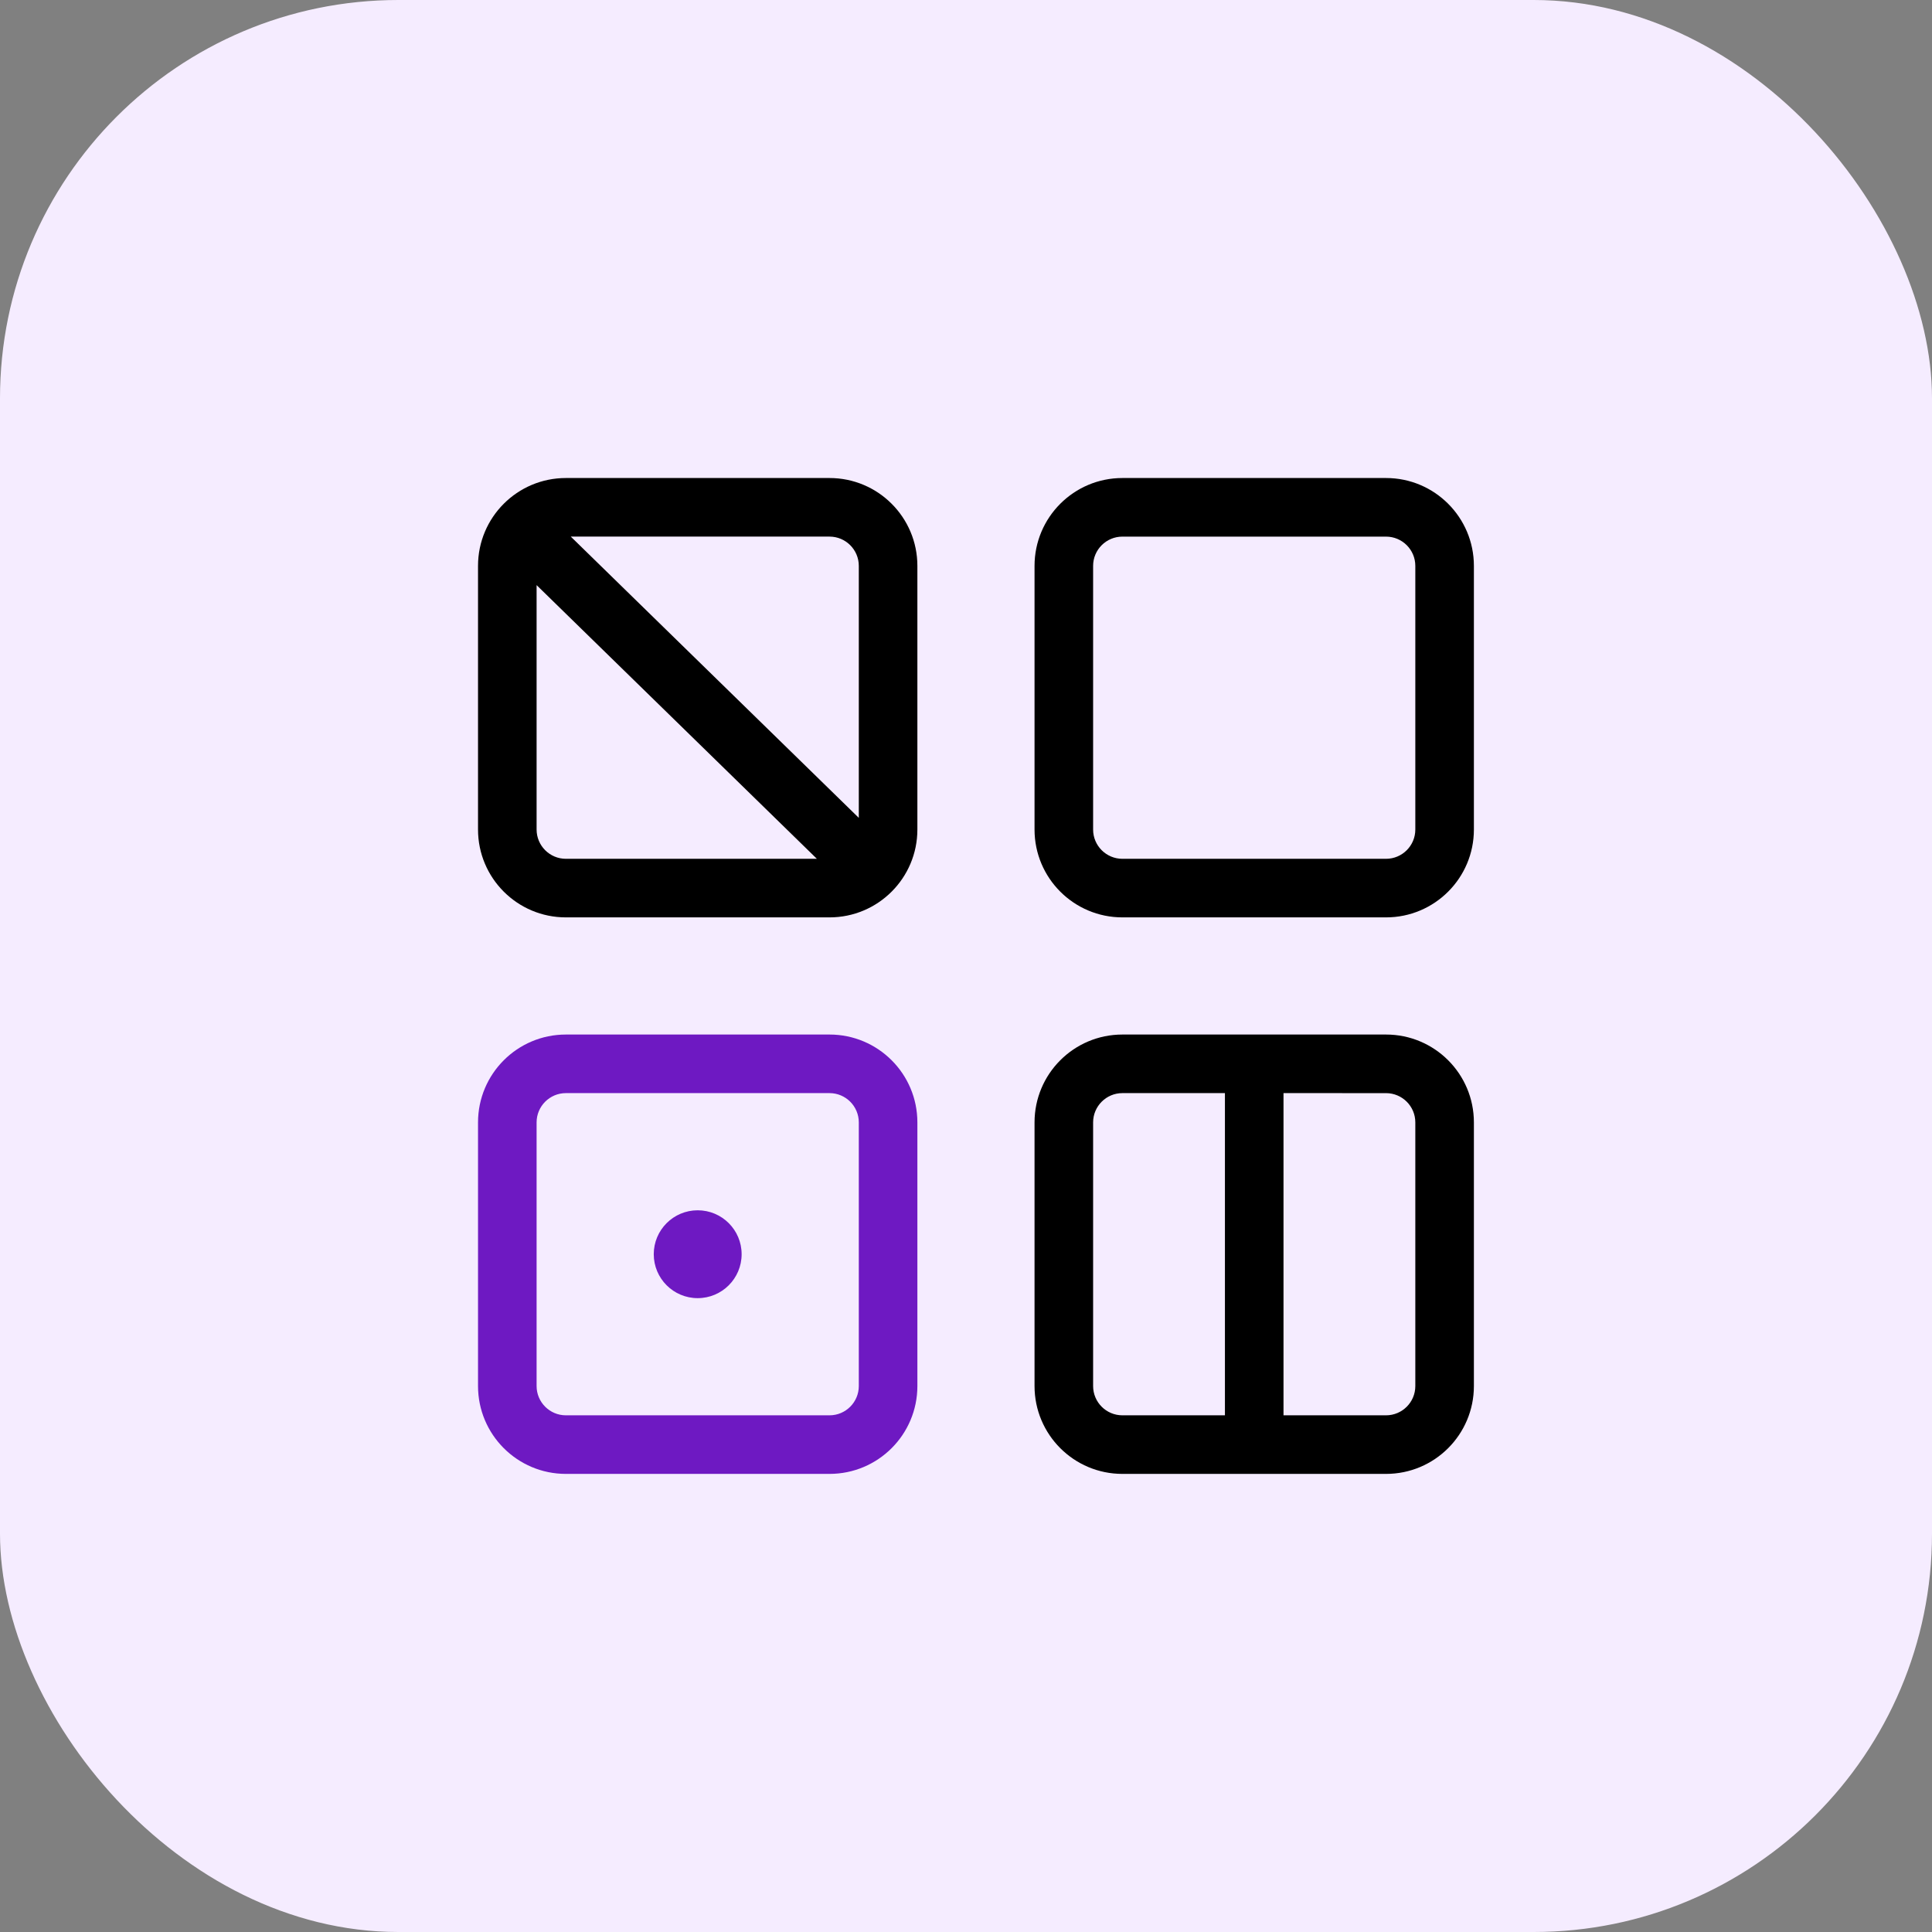 <svg width="97" height="97" viewBox="0 0 97 97" fill="none" xmlns="http://www.w3.org/2000/svg">
<rect x="0" y="0" width="97" height="97" fill="#808080" stroke="none"/>
<rect width="97" height="97" rx="20" fill="#F5ECFF"/>
<path fill-rule="evenodd" clip-rule="evenodd" d="M28.412 51.941H41.647C44.084 51.941 46.059 53.916 46.059 56.353V69.588C46.059 72.025 44.084 74 41.647 74H28.412C25.975 74 24 72.025 24 69.588V56.353C24 53.916 25.975 51.941 28.412 51.941ZM28.412 54.882C27.6 54.882 26.941 55.541 26.941 56.353V69.588C26.941 70.4 27.6 71.059 28.412 71.059H41.647C42.459 71.059 43.118 70.4 43.118 69.588V56.353C43.118 55.541 42.459 54.882 41.647 54.882H28.412ZM32.823 62.97C32.823 64.189 33.811 65.176 35.029 65.176C36.248 65.176 37.235 64.189 37.235 62.97C37.235 61.752 36.248 60.765 35.029 60.765C33.811 60.765 32.823 61.752 32.823 62.97Z" fill="#6E19C2"/>
<path fill-rule="evenodd" clip-rule="evenodd" d="M41.647 24H28.412C25.975 24 24 25.975 24 28.412V41.647C24 44.084 25.975 46.059 28.412 46.059H41.647C44.084 46.059 46.059 44.084 46.059 41.647V28.412C46.059 25.975 44.084 24 41.647 24ZM43.118 41.062L28.657 26.941L41.647 26.941C42.459 26.941 43.118 27.6 43.118 28.412V41.062ZM41.013 43.118L26.941 29.377V41.647C26.941 42.459 27.6 43.118 28.412 43.118L41.013 43.118ZM69.588 51.941H56.353C53.916 51.941 51.941 53.916 51.941 56.353V69.588C51.941 72.025 53.916 74 56.353 74H69.588C72.025 74 74 72.025 74 69.588V56.353C74 53.916 72.025 51.941 69.588 51.941ZM61.5 54.882H56.353C55.541 54.882 54.882 55.541 54.882 56.353V69.588C54.882 70.4 55.541 71.059 56.353 71.059H61.5V54.882ZM64.441 71.059V54.882L69.588 54.883C70.4 54.883 71.059 55.541 71.059 56.353V69.589C71.059 70.401 70.4 71.059 69.588 71.059H64.441ZM56.353 24H69.588C72.025 24 74 25.976 74 28.412V41.648C74 44.084 72.025 46.059 69.588 46.059H56.353C53.916 46.059 51.941 44.084 51.941 41.648V28.412C51.941 25.976 53.916 24 56.353 24ZM54.882 28.412C54.882 27.6 55.541 26.942 56.353 26.942H69.588C70.4 26.942 71.059 27.6 71.059 28.412V41.648C71.059 42.46 70.4 43.118 69.588 43.118H56.353C55.541 43.118 54.882 42.46 54.882 41.648V28.412Z" fill="black"/>
</svg>

